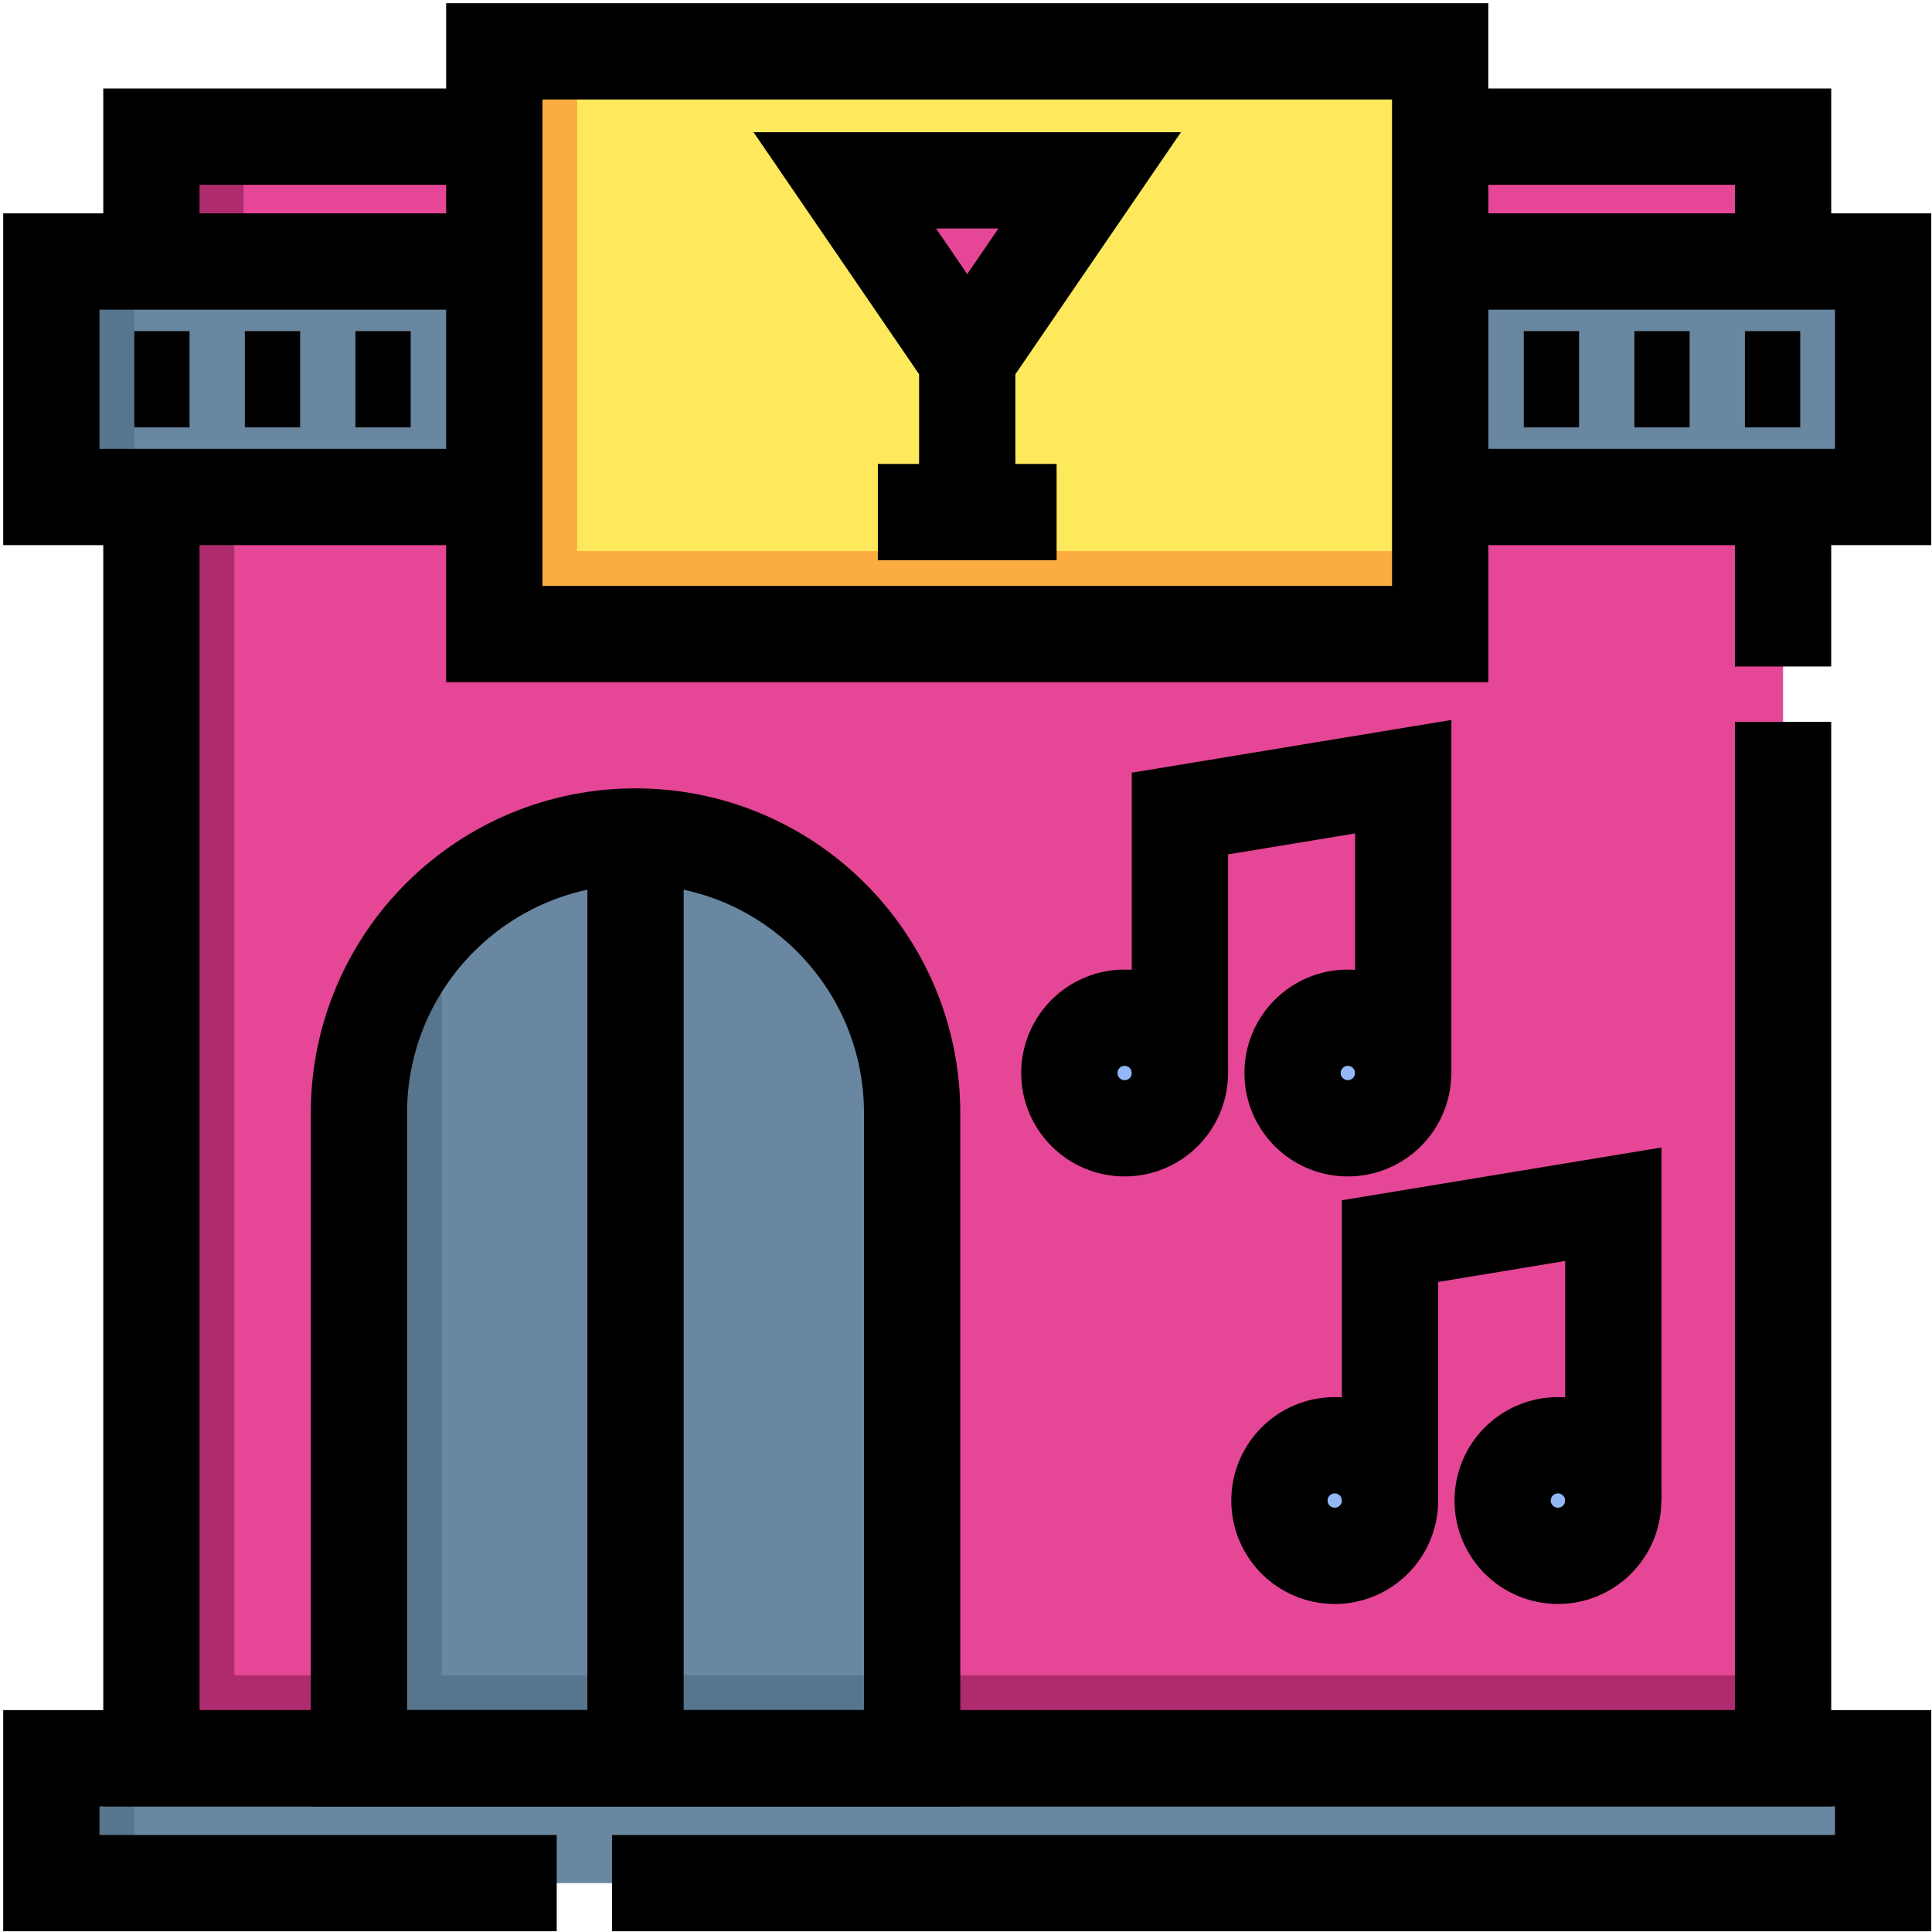 <svg width="301" height="301" viewBox="0 0 301 301" fill="none" xmlns="http://www.w3.org/2000/svg">
<path d="M8 273.931H293.387V293.387H8V273.931Z" fill="#6987A0"/>
<path d="M8 273.932H20.92V293.387H8V273.932Z" fill="#57758D"/>
<path d="M8 40.744H293.387V77.427H8V40.744Z" fill="#6987A0"/>
<path d="M23.59 21.288H277.796V40.744H23.59V21.288Z" fill="#E54696"/>
<path d="M8 40.742H20.92V77.429H8V40.742Z" fill="#57758D"/>
<path d="M23.592 77.427H277.795V273.931H23.592V77.427Z" fill="#E54696"/>
<path d="M277.796 261.012V273.932H23.59V77.429H36.51V261.012H277.796Z" fill="#AE2C6D"/>
<path d="M77.011 8H224.375V98.781H77.011V8Z" fill="#FEE95D"/>
<path d="M224.377 85.858V98.778H77.01V8H89.93V85.858H224.377Z" fill="#FCAD42"/>
<path d="M142.109 173.421V273.932H55.919V173.421C55.919 161.523 60.742 150.745 68.54 142.947C68.637 142.85 68.735 142.752 68.838 142.654C76.608 135.029 87.265 130.326 99.014 130.326C122.815 130.326 142.109 149.62 142.109 173.421Z" fill="#6987A0"/>
<path d="M142.109 261.012V273.932H55.919V173.421C55.919 161.523 60.742 150.745 68.54 142.947C68.637 142.85 68.735 142.752 68.838 142.654V261.012H142.109Z" fill="#57758D"/>
<path d="M150.693 55.985L169.771 28.098H131.616L150.693 55.985Z" fill="#E54696"/>
<path d="M175.214 175.786C179.971 175.786 183.828 171.929 183.828 167.172C183.828 162.415 179.971 158.559 175.214 158.559C170.457 158.559 166.601 162.415 166.601 167.172C166.601 171.929 170.457 175.786 175.214 175.786Z" fill="#94B7F7"/>
<path d="M209.991 175.786C214.748 175.786 218.604 171.929 218.604 167.172C218.604 162.415 214.748 158.559 209.991 158.559C205.234 158.559 201.378 162.415 201.378 167.172C201.378 171.929 205.234 175.786 209.991 175.786Z" fill="#94B7F7"/>
<path d="M207.945 242.395C212.702 242.395 216.558 238.539 216.558 233.782C216.558 229.025 212.702 225.168 207.945 225.168C203.188 225.168 199.332 229.025 199.332 233.782C199.332 238.539 203.188 242.395 207.945 242.395Z" fill="#94B7F7"/>
<path d="M242.722 242.395C247.479 242.395 251.335 238.539 251.335 233.782C251.335 229.025 247.479 225.168 242.722 225.168C237.965 225.168 234.108 229.025 234.108 233.782C234.108 238.539 237.965 242.395 242.722 242.395Z" fill="#94B7F7"/>
<path d="M23.59 21.287H37.945V40.742H23.59V21.287Z" fill="#AE2C6D"/>
<path d="M95.348 293.387H293.387V273.931H8V293.387H86.735M23.59 40.742V21.287H77.01M224.377 21.287H277.797V40.742M77.011 8H224.375V98.781H77.011V8Z" stroke="black" stroke-width="15" stroke-miterlimit="10"/>
<path d="M277.797 112.465V273.932H23.59V77.429M277.797 77.429V103.839M224.377 40.742H293.387V77.429H224.377M77.01 77.429H8V40.742H77.01" stroke="black" stroke-width="15" stroke-miterlimit="10"/>
<path d="M150.691 55.983V82.581M136.768 79.777H164.618M183.827 167.172V126.75L218.622 121.007V167.172M142.109 173.421V273.932H55.919V173.421C55.919 161.523 60.742 150.745 68.54 142.947C68.637 142.85 68.735 142.752 68.838 142.654C76.608 135.029 87.265 130.326 99.014 130.326C122.815 130.326 142.109 149.62 142.109 173.421ZM150.693 55.985L169.771 28.098H131.616L150.693 55.985Z" stroke="black" stroke-width="15" stroke-miterlimit="10"/>
<path d="M175.214 175.786C179.971 175.786 183.828 171.929 183.828 167.172C183.828 162.415 179.971 158.559 175.214 158.559C170.457 158.559 166.601 162.415 166.601 167.172C166.601 171.929 170.457 175.786 175.214 175.786Z" stroke="black" stroke-width="15" stroke-miterlimit="10"/>
<path d="M209.991 175.786C214.748 175.786 218.604 171.929 218.604 167.172C218.604 162.415 214.748 158.559 209.991 158.559C205.234 158.559 201.378 162.415 201.378 167.172C201.378 171.929 205.234 175.786 209.991 175.786Z" stroke="black" stroke-width="15" stroke-miterlimit="10"/>
<path d="M216.558 233.782V193.359L251.352 187.617V233.782" stroke="black" stroke-width="15" stroke-miterlimit="10"/>
<path d="M207.945 242.395C212.702 242.395 216.558 238.539 216.558 233.782C216.558 229.025 212.702 225.168 207.945 225.168C203.188 225.168 199.332 229.025 199.332 233.782C199.332 238.539 203.188 242.395 207.945 242.395Z" stroke="black" stroke-width="15" stroke-miterlimit="10"/>
<path d="M242.722 242.395C247.479 242.395 251.335 238.539 251.335 233.782C251.335 229.025 247.479 225.168 242.722 225.168C237.965 225.168 234.108 229.025 234.108 233.782C234.108 238.539 237.965 242.395 242.722 242.395Z" stroke="black" stroke-width="15" stroke-miterlimit="10"/>
<path d="M38.147 59.085H46.76M20.92 59.085H29.533M55.373 59.085H63.986M254.627 59.085H263.24M237.4 59.085H246.014M271.854 59.085H280.467M99.014 130.326V274.15" stroke="black" stroke-width="15" stroke-miterlimit="10"/>
</svg>
